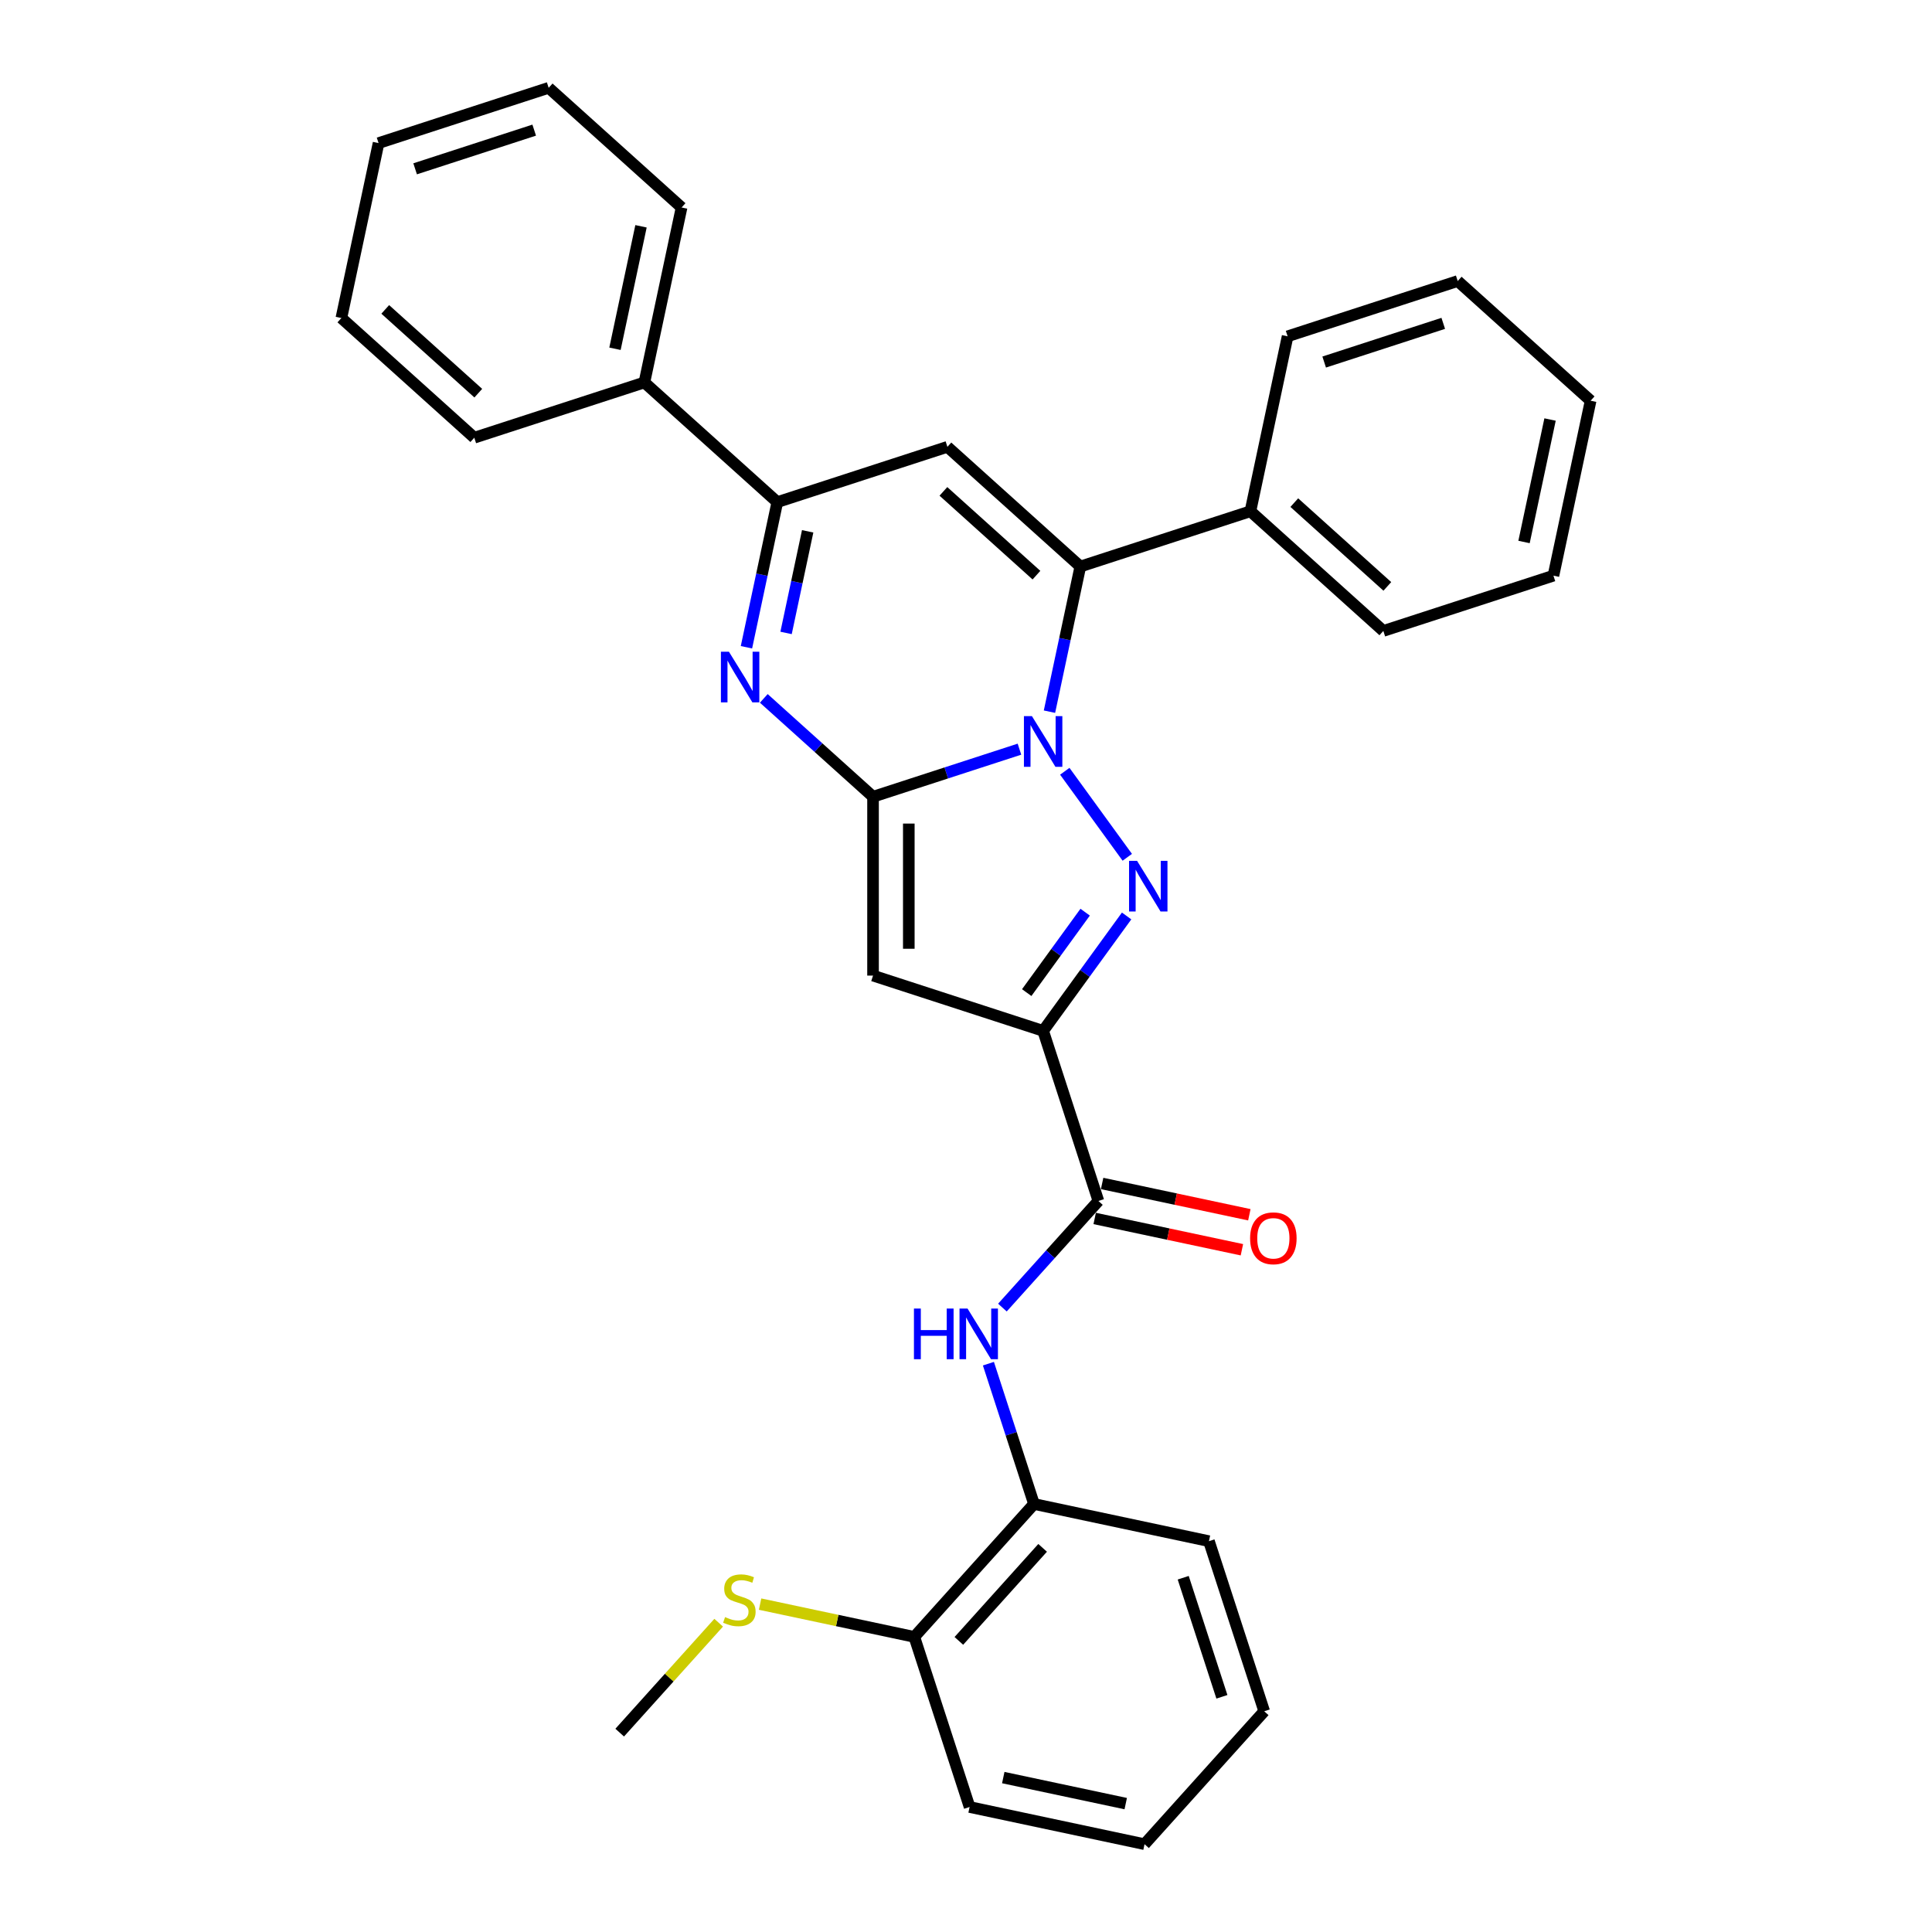 <?xml version='1.0' encoding='iso-8859-1'?>
<svg version='1.1' baseProfile='full'
              xmlns='http://www.w3.org/2000/svg'
                      xmlns:rdkit='http://www.rdkit.org/xml'
                      xmlns:xlink='http://www.w3.org/1999/xlink'
                  xml:space='preserve'
width='1000px' height='1000px' viewBox='0 0 1000 1000'>
<!-- END OF HEADER -->
<rect style='opacity:1.0;fill:#FFFFFF;stroke:none' width='1000' height='1000' x='0' y='0'> </rect>
<path class='bond-0' d='M 527.668,387.767 L 489.775,400.08' style='fill:none;fill-rule:evenodd;stroke:#0000FF;stroke-width:6px;stroke-linecap:butt;stroke-linejoin:miter;stroke-opacity:1' />
<path class='bond-0' d='M 489.775,400.08 L 451.882,412.392' style='fill:none;fill-rule:evenodd;stroke:#000000;stroke-width:6px;stroke-linecap:butt;stroke-linejoin:miter;stroke-opacity:1' />
<path class='bond-1' d='M 551.131,399.208 L 583.48,443.733' style='fill:none;fill-rule:evenodd;stroke:#0000FF;stroke-width:6px;stroke-linecap:butt;stroke-linejoin:miter;stroke-opacity:1' />
<path class='bond-4' d='M 543.204,368.362 L 551.188,330.797' style='fill:none;fill-rule:evenodd;stroke:#0000FF;stroke-width:6px;stroke-linecap:butt;stroke-linejoin:miter;stroke-opacity:1' />
<path class='bond-4' d='M 551.188,330.797 L 559.173,293.233' style='fill:none;fill-rule:evenodd;stroke:#000000;stroke-width:6px;stroke-linecap:butt;stroke-linejoin:miter;stroke-opacity:1' />
<path class='bond-3' d='M 451.882,412.392 L 451.882,504.967' style='fill:none;fill-rule:evenodd;stroke:#000000;stroke-width:6px;stroke-linecap:butt;stroke-linejoin:miter;stroke-opacity:1' />
<path class='bond-3' d='M 470.397,426.278 L 470.397,491.08' style='fill:none;fill-rule:evenodd;stroke:#000000;stroke-width:6px;stroke-linecap:butt;stroke-linejoin:miter;stroke-opacity:1' />
<path class='bond-5' d='M 451.882,412.392 L 423.612,386.938' style='fill:none;fill-rule:evenodd;stroke:#000000;stroke-width:6px;stroke-linecap:butt;stroke-linejoin:miter;stroke-opacity:1' />
<path class='bond-5' d='M 423.612,386.938 L 395.342,361.483' style='fill:none;fill-rule:evenodd;stroke:#0000FF;stroke-width:6px;stroke-linecap:butt;stroke-linejoin:miter;stroke-opacity:1' />
<path class='bond-2' d='M 583.134,474.102 L 561.53,503.838' style='fill:none;fill-rule:evenodd;stroke:#0000FF;stroke-width:6px;stroke-linecap:butt;stroke-linejoin:miter;stroke-opacity:1' />
<path class='bond-2' d='M 561.53,503.838 L 539.925,533.574' style='fill:none;fill-rule:evenodd;stroke:#000000;stroke-width:6px;stroke-linecap:butt;stroke-linejoin:miter;stroke-opacity:1' />
<path class='bond-2' d='M 561.674,472.14 L 546.551,492.955' style='fill:none;fill-rule:evenodd;stroke:#0000FF;stroke-width:6px;stroke-linecap:butt;stroke-linejoin:miter;stroke-opacity:1' />
<path class='bond-2' d='M 546.551,492.955 L 531.428,513.77' style='fill:none;fill-rule:evenodd;stroke:#000000;stroke-width:6px;stroke-linecap:butt;stroke-linejoin:miter;stroke-opacity:1' />
<path class='bond-8' d='M 539.925,533.574 L 568.533,621.618' style='fill:none;fill-rule:evenodd;stroke:#000000;stroke-width:6px;stroke-linecap:butt;stroke-linejoin:miter;stroke-opacity:1' />
<path class='bond-31' d='M 539.925,533.574 L 451.882,504.967' style='fill:none;fill-rule:evenodd;stroke:#000000;stroke-width:6px;stroke-linecap:butt;stroke-linejoin:miter;stroke-opacity:1' />
<path class='bond-6' d='M 559.173,293.233 L 490.376,231.288' style='fill:none;fill-rule:evenodd;stroke:#000000;stroke-width:6px;stroke-linecap:butt;stroke-linejoin:miter;stroke-opacity:1' />
<path class='bond-6' d='M 536.464,297.701 L 488.307,254.339' style='fill:none;fill-rule:evenodd;stroke:#000000;stroke-width:6px;stroke-linecap:butt;stroke-linejoin:miter;stroke-opacity:1' />
<path class='bond-11' d='M 559.173,293.233 L 647.217,264.626' style='fill:none;fill-rule:evenodd;stroke:#000000;stroke-width:6px;stroke-linecap:butt;stroke-linejoin:miter;stroke-opacity:1' />
<path class='bond-32' d='M 386.363,335.024 L 394.348,297.46' style='fill:none;fill-rule:evenodd;stroke:#0000FF;stroke-width:6px;stroke-linecap:butt;stroke-linejoin:miter;stroke-opacity:1' />
<path class='bond-32' d='M 394.348,297.46 L 402.333,259.895' style='fill:none;fill-rule:evenodd;stroke:#000000;stroke-width:6px;stroke-linecap:butt;stroke-linejoin:miter;stroke-opacity:1' />
<path class='bond-32' d='M 406.869,327.604 L 412.458,301.309' style='fill:none;fill-rule:evenodd;stroke:#0000FF;stroke-width:6px;stroke-linecap:butt;stroke-linejoin:miter;stroke-opacity:1' />
<path class='bond-32' d='M 412.458,301.309 L 418.047,275.014' style='fill:none;fill-rule:evenodd;stroke:#000000;stroke-width:6px;stroke-linecap:butt;stroke-linejoin:miter;stroke-opacity:1' />
<path class='bond-7' d='M 490.376,231.288 L 402.333,259.895' style='fill:none;fill-rule:evenodd;stroke:#000000;stroke-width:6px;stroke-linecap:butt;stroke-linejoin:miter;stroke-opacity:1' />
<path class='bond-13' d='M 402.333,259.895 L 333.536,197.951' style='fill:none;fill-rule:evenodd;stroke:#000000;stroke-width:6px;stroke-linecap:butt;stroke-linejoin:miter;stroke-opacity:1' />
<path class='bond-9' d='M 568.533,621.618 L 543.689,649.209' style='fill:none;fill-rule:evenodd;stroke:#000000;stroke-width:6px;stroke-linecap:butt;stroke-linejoin:miter;stroke-opacity:1' />
<path class='bond-9' d='M 543.689,649.209 L 518.845,676.801' style='fill:none;fill-rule:evenodd;stroke:#0000FF;stroke-width:6px;stroke-linecap:butt;stroke-linejoin:miter;stroke-opacity:1' />
<path class='bond-12' d='M 566.608,630.673 L 604.709,638.771' style='fill:none;fill-rule:evenodd;stroke:#000000;stroke-width:6px;stroke-linecap:butt;stroke-linejoin:miter;stroke-opacity:1' />
<path class='bond-12' d='M 604.709,638.771 L 642.81,646.87' style='fill:none;fill-rule:evenodd;stroke:#FF0000;stroke-width:6px;stroke-linecap:butt;stroke-linejoin:miter;stroke-opacity:1' />
<path class='bond-12' d='M 570.457,612.562 L 608.559,620.661' style='fill:none;fill-rule:evenodd;stroke:#000000;stroke-width:6px;stroke-linecap:butt;stroke-linejoin:miter;stroke-opacity:1' />
<path class='bond-12' d='M 608.559,620.661 L 646.66,628.76' style='fill:none;fill-rule:evenodd;stroke:#FF0000;stroke-width:6px;stroke-linecap:butt;stroke-linejoin:miter;stroke-opacity:1' />
<path class='bond-10' d='M 511.599,705.837 L 523.397,742.147' style='fill:none;fill-rule:evenodd;stroke:#0000FF;stroke-width:6px;stroke-linecap:butt;stroke-linejoin:miter;stroke-opacity:1' />
<path class='bond-10' d='M 523.397,742.147 L 535.195,778.458' style='fill:none;fill-rule:evenodd;stroke:#000000;stroke-width:6px;stroke-linecap:butt;stroke-linejoin:miter;stroke-opacity:1' />
<path class='bond-14' d='M 535.195,778.458 L 473.251,847.254' style='fill:none;fill-rule:evenodd;stroke:#000000;stroke-width:6px;stroke-linecap:butt;stroke-linejoin:miter;stroke-opacity:1' />
<path class='bond-14' d='M 539.663,801.166 L 496.302,849.324' style='fill:none;fill-rule:evenodd;stroke:#000000;stroke-width:6px;stroke-linecap:butt;stroke-linejoin:miter;stroke-opacity:1' />
<path class='bond-16' d='M 535.195,778.458 L 625.747,797.705' style='fill:none;fill-rule:evenodd;stroke:#000000;stroke-width:6px;stroke-linecap:butt;stroke-linejoin:miter;stroke-opacity:1' />
<path class='bond-17' d='M 647.217,264.626 L 716.013,326.57' style='fill:none;fill-rule:evenodd;stroke:#000000;stroke-width:6px;stroke-linecap:butt;stroke-linejoin:miter;stroke-opacity:1' />
<path class='bond-17' d='M 669.925,260.158 L 718.082,303.519' style='fill:none;fill-rule:evenodd;stroke:#000000;stroke-width:6px;stroke-linecap:butt;stroke-linejoin:miter;stroke-opacity:1' />
<path class='bond-18' d='M 647.217,264.626 L 666.464,174.074' style='fill:none;fill-rule:evenodd;stroke:#000000;stroke-width:6px;stroke-linecap:butt;stroke-linejoin:miter;stroke-opacity:1' />
<path class='bond-19' d='M 333.536,197.951 L 352.783,107.399' style='fill:none;fill-rule:evenodd;stroke:#000000;stroke-width:6px;stroke-linecap:butt;stroke-linejoin:miter;stroke-opacity:1' />
<path class='bond-19' d='M 318.313,180.519 L 331.786,117.132' style='fill:none;fill-rule:evenodd;stroke:#000000;stroke-width:6px;stroke-linecap:butt;stroke-linejoin:miter;stroke-opacity:1' />
<path class='bond-20' d='M 333.536,197.951 L 245.492,226.558' style='fill:none;fill-rule:evenodd;stroke:#000000;stroke-width:6px;stroke-linecap:butt;stroke-linejoin:miter;stroke-opacity:1' />
<path class='bond-15' d='M 473.251,847.254 L 433.335,838.77' style='fill:none;fill-rule:evenodd;stroke:#000000;stroke-width:6px;stroke-linecap:butt;stroke-linejoin:miter;stroke-opacity:1' />
<path class='bond-15' d='M 433.335,838.77 L 393.419,830.286' style='fill:none;fill-rule:evenodd;stroke:#CCCC00;stroke-width:6px;stroke-linecap:butt;stroke-linejoin:miter;stroke-opacity:1' />
<path class='bond-21' d='M 473.251,847.254 L 501.858,935.298' style='fill:none;fill-rule:evenodd;stroke:#000000;stroke-width:6px;stroke-linecap:butt;stroke-linejoin:miter;stroke-opacity:1' />
<path class='bond-22' d='M 371.979,839.913 L 346.366,868.358' style='fill:none;fill-rule:evenodd;stroke:#CCCC00;stroke-width:6px;stroke-linecap:butt;stroke-linejoin:miter;stroke-opacity:1' />
<path class='bond-22' d='M 346.366,868.358 L 320.754,896.803' style='fill:none;fill-rule:evenodd;stroke:#000000;stroke-width:6px;stroke-linecap:butt;stroke-linejoin:miter;stroke-opacity:1' />
<path class='bond-23' d='M 625.747,797.705 L 654.354,885.749' style='fill:none;fill-rule:evenodd;stroke:#000000;stroke-width:6px;stroke-linecap:butt;stroke-linejoin:miter;stroke-opacity:1' />
<path class='bond-23' d='M 612.429,816.633 L 632.454,878.264' style='fill:none;fill-rule:evenodd;stroke:#000000;stroke-width:6px;stroke-linecap:butt;stroke-linejoin:miter;stroke-opacity:1' />
<path class='bond-26' d='M 716.013,326.57 L 804.057,297.963' style='fill:none;fill-rule:evenodd;stroke:#000000;stroke-width:6px;stroke-linecap:butt;stroke-linejoin:miter;stroke-opacity:1' />
<path class='bond-25' d='M 666.464,174.074 L 754.508,145.467' style='fill:none;fill-rule:evenodd;stroke:#000000;stroke-width:6px;stroke-linecap:butt;stroke-linejoin:miter;stroke-opacity:1' />
<path class='bond-25' d='M 685.392,187.392 L 747.023,167.367' style='fill:none;fill-rule:evenodd;stroke:#000000;stroke-width:6px;stroke-linecap:butt;stroke-linejoin:miter;stroke-opacity:1' />
<path class='bond-28' d='M 352.783,107.399 L 283.987,45.455' style='fill:none;fill-rule:evenodd;stroke:#000000;stroke-width:6px;stroke-linecap:butt;stroke-linejoin:miter;stroke-opacity:1' />
<path class='bond-27' d='M 245.492,226.558 L 176.696,164.613' style='fill:none;fill-rule:evenodd;stroke:#000000;stroke-width:6px;stroke-linecap:butt;stroke-linejoin:miter;stroke-opacity:1' />
<path class='bond-27' d='M 247.562,203.507 L 199.404,160.146' style='fill:none;fill-rule:evenodd;stroke:#000000;stroke-width:6px;stroke-linecap:butt;stroke-linejoin:miter;stroke-opacity:1' />
<path class='bond-35' d='M 501.858,935.298 L 592.409,954.545' style='fill:none;fill-rule:evenodd;stroke:#000000;stroke-width:6px;stroke-linecap:butt;stroke-linejoin:miter;stroke-opacity:1' />
<path class='bond-35' d='M 519.29,920.075 L 582.676,933.548' style='fill:none;fill-rule:evenodd;stroke:#000000;stroke-width:6px;stroke-linecap:butt;stroke-linejoin:miter;stroke-opacity:1' />
<path class='bond-24' d='M 654.354,885.749 L 592.409,954.545' style='fill:none;fill-rule:evenodd;stroke:#000000;stroke-width:6px;stroke-linecap:butt;stroke-linejoin:miter;stroke-opacity:1' />
<path class='bond-30' d='M 754.508,145.467 L 823.304,207.411' style='fill:none;fill-rule:evenodd;stroke:#000000;stroke-width:6px;stroke-linecap:butt;stroke-linejoin:miter;stroke-opacity:1' />
<path class='bond-33' d='M 804.057,297.963 L 823.304,207.411' style='fill:none;fill-rule:evenodd;stroke:#000000;stroke-width:6px;stroke-linecap:butt;stroke-linejoin:miter;stroke-opacity:1' />
<path class='bond-33' d='M 788.834,280.531 L 802.307,217.145' style='fill:none;fill-rule:evenodd;stroke:#000000;stroke-width:6px;stroke-linecap:butt;stroke-linejoin:miter;stroke-opacity:1' />
<path class='bond-29' d='M 176.696,164.613 L 195.943,74.062' style='fill:none;fill-rule:evenodd;stroke:#000000;stroke-width:6px;stroke-linecap:butt;stroke-linejoin:miter;stroke-opacity:1' />
<path class='bond-34' d='M 283.987,45.455 L 195.943,74.062' style='fill:none;fill-rule:evenodd;stroke:#000000;stroke-width:6px;stroke-linecap:butt;stroke-linejoin:miter;stroke-opacity:1' />
<path class='bond-34' d='M 276.502,67.354 L 214.871,87.379' style='fill:none;fill-rule:evenodd;stroke:#000000;stroke-width:6px;stroke-linecap:butt;stroke-linejoin:miter;stroke-opacity:1' />
<path  class='atom-0' d='M 534.13 370.676
L 542.721 384.562
Q 543.573 385.932, 544.943 388.413
Q 546.313 390.894, 546.387 391.043
L 546.387 370.676
L 549.868 370.676
L 549.868 396.893
L 546.276 396.893
L 537.056 381.711
Q 535.982 379.934, 534.834 377.897
Q 533.723 375.86, 533.39 375.231
L 533.39 396.893
L 529.983 396.893
L 529.983 370.676
L 534.13 370.676
' fill='#0000FF'/>
<path  class='atom-2' d='M 588.544 445.571
L 597.135 459.457
Q 597.987 460.827, 599.357 463.308
Q 600.727 465.789, 600.801 465.937
L 600.801 445.571
L 604.282 445.571
L 604.282 471.788
L 600.69 471.788
L 591.47 456.606
Q 590.396 454.828, 589.248 452.791
Q 588.137 450.755, 587.804 450.125
L 587.804 471.788
L 584.397 471.788
L 584.397 445.571
L 588.544 445.571
' fill='#0000FF'/>
<path  class='atom-6' d='M 377.29 337.339
L 385.881 351.225
Q 386.733 352.595, 388.103 355.076
Q 389.473 357.557, 389.547 357.705
L 389.547 337.339
L 393.028 337.339
L 393.028 363.556
L 389.436 363.556
L 380.215 348.374
Q 379.141 346.596, 377.994 344.56
Q 376.883 342.523, 376.549 341.893
L 376.549 363.556
L 373.143 363.556
L 373.143 337.339
L 377.29 337.339
' fill='#0000FF'/>
<path  class='atom-10' d='M 473.057 677.305
L 476.612 677.305
L 476.612 688.451
L 490.017 688.451
L 490.017 677.305
L 493.572 677.305
L 493.572 703.523
L 490.017 703.523
L 490.017 691.414
L 476.612 691.414
L 476.612 703.523
L 473.057 703.523
L 473.057 677.305
' fill='#0000FF'/>
<path  class='atom-10' d='M 500.793 677.305
L 509.384 691.192
Q 510.235 692.562, 511.606 695.043
Q 512.976 697.524, 513.05 697.672
L 513.05 677.305
L 516.53 677.305
L 516.53 703.523
L 512.939 703.523
L 503.718 688.34
Q 502.644 686.563, 501.496 684.526
Q 500.385 682.49, 500.052 681.86
L 500.052 703.523
L 496.645 703.523
L 496.645 677.305
L 500.793 677.305
' fill='#0000FF'/>
<path  class='atom-13' d='M 647.05 640.939
Q 647.05 634.644, 650.16 631.126
Q 653.271 627.608, 659.084 627.608
Q 664.898 627.608, 668.009 631.126
Q 671.119 634.644, 671.119 640.939
Q 671.119 647.308, 667.971 650.937
Q 664.824 654.529, 659.084 654.529
Q 653.308 654.529, 650.16 650.937
Q 647.05 647.345, 647.05 640.939
M 659.084 651.567
Q 663.084 651.567, 665.231 648.9
Q 667.416 646.197, 667.416 640.939
Q 667.416 635.792, 665.231 633.2
Q 663.084 630.571, 659.084 630.571
Q 655.085 630.571, 652.9 633.163
Q 650.753 635.755, 650.753 640.939
Q 650.753 646.234, 652.9 648.9
Q 655.085 651.567, 659.084 651.567
' fill='#FF0000'/>
<path  class='atom-16' d='M 375.293 837.005
Q 375.589 837.116, 376.811 837.635
Q 378.033 838.153, 379.366 838.486
Q 380.736 838.783, 382.069 838.783
Q 384.55 838.783, 385.994 837.598
Q 387.439 836.376, 387.439 834.265
Q 387.439 832.821, 386.698 831.932
Q 385.994 831.043, 384.884 830.562
Q 383.773 830.081, 381.921 829.525
Q 379.588 828.822, 378.181 828.155
Q 376.811 827.488, 375.811 826.081
Q 374.848 824.674, 374.848 822.304
Q 374.848 819.009, 377.07 816.972
Q 379.329 814.935, 383.773 814.935
Q 386.809 814.935, 390.253 816.38
L 389.401 819.231
Q 386.254 817.935, 383.884 817.935
Q 381.329 817.935, 379.922 819.009
Q 378.514 820.045, 378.551 821.86
Q 378.551 823.267, 379.255 824.119
Q 379.996 824.97, 381.032 825.452
Q 382.106 825.933, 383.884 826.489
Q 386.254 827.229, 387.661 827.97
Q 389.068 828.71, 390.068 830.229
Q 391.105 831.71, 391.105 834.265
Q 391.105 837.894, 388.661 839.856
Q 386.254 841.782, 382.217 841.782
Q 379.884 841.782, 378.107 841.264
Q 376.367 840.782, 374.293 839.931
L 375.293 837.005
' fill='#CCCC00'/>
</svg>
